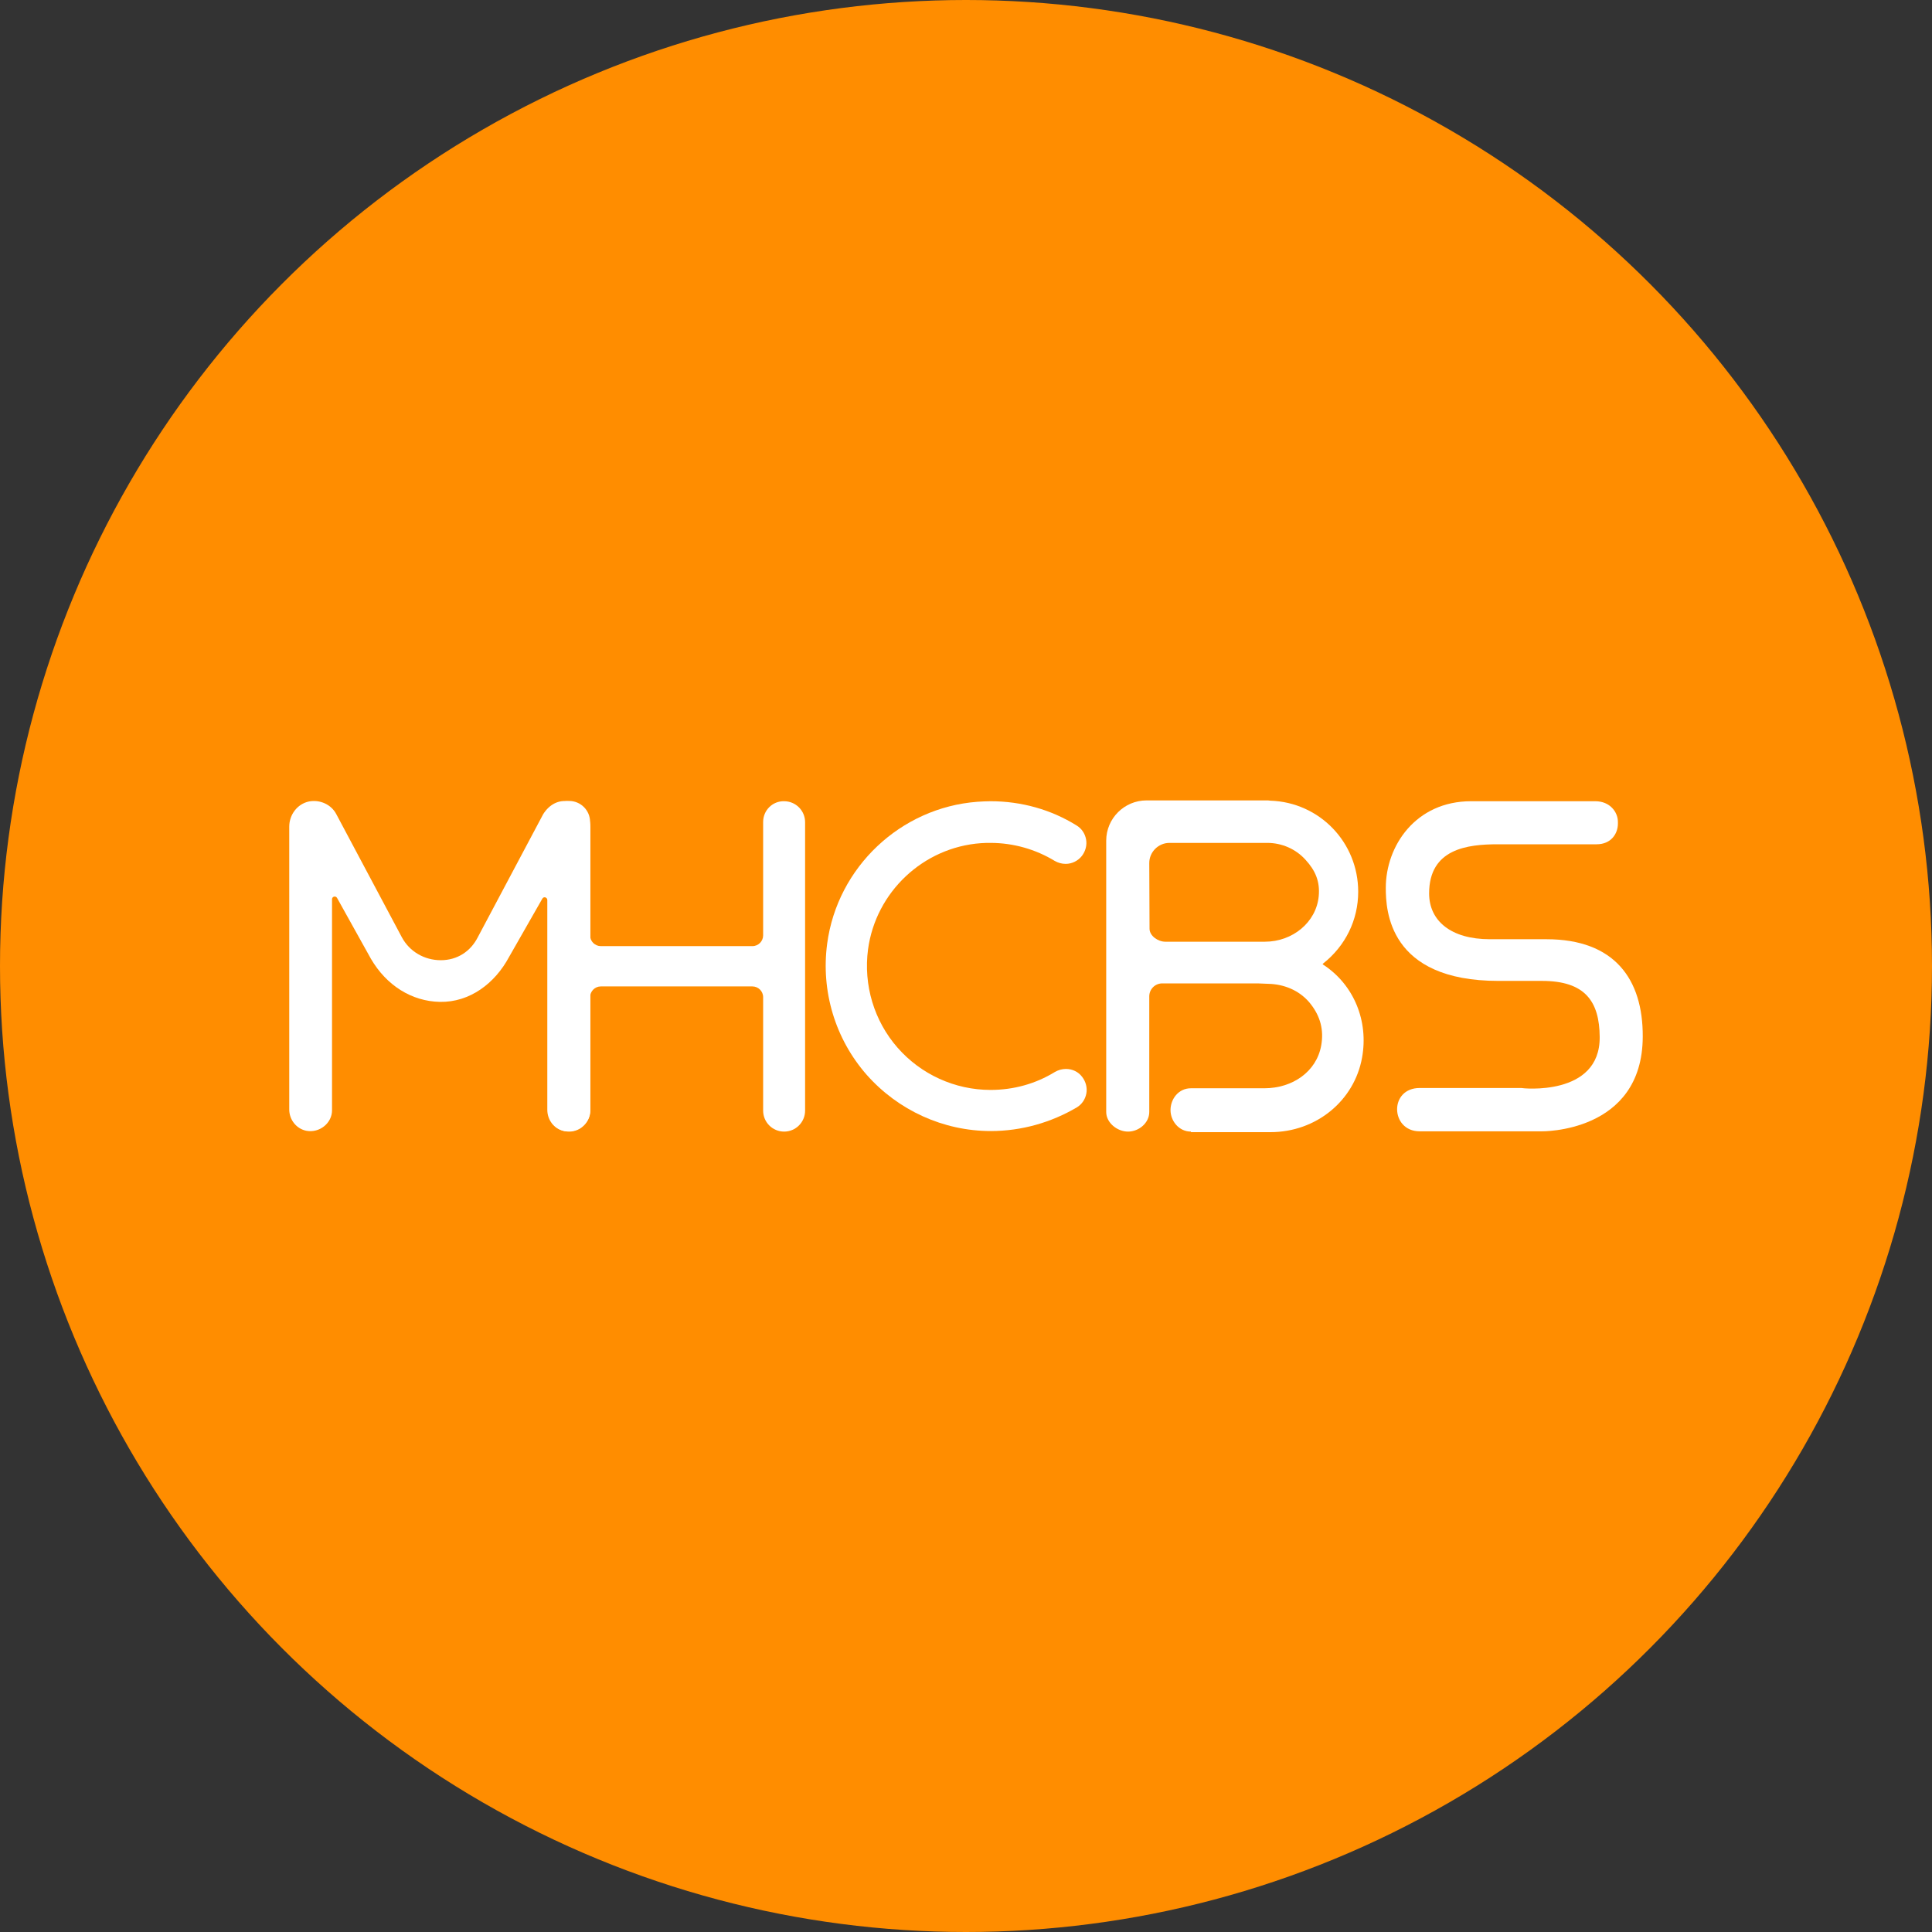 <?xml version="1.0" encoding="utf-8"?>
<!-- Generator: Adobe Illustrator 25.4.1, SVG Export Plug-In . SVG Version: 6.00 Build 0)  -->
<svg version="1.1" id="图层_1" xmlns="http://www.w3.org/2000/svg" xmlns:xlink="http://www.w3.org/1999/xlink" x="0px" y="0px"
	 viewBox="0 0 70 70" style="enable-background:new 0 0 70 70;" xml:space="preserve">
<rect x="0" y="0" width="70" height="70" fill="#333333" stroke="none"/>
<style type="text/css">
	.st0{fill:#FF8D00;}
	.st1{fill:#FFFFFF;}
	.st2{fill:#232055;}
	.st3{opacity:0.53;fill:#FF8D00;}
	.st4{fill:#A0D520;}
	.st5{opacity:0.38;fill:#009899;}
	.st6{opacity:0.32;fill:#FF8D00;}
	.st7{opacity:0.33;}
	.st8{fill:#47306B;}
	.st9{fill:#009899;}
</style>
<circle class="st0" cx="35" cy="35" r="35"/>
<g>
	<path class="st1" d="M35.9,40.98c-1.72,0-3.36-0.75-4.5-2.04c-1.14-1.3-1.66-3.03-1.43-4.75c0.37-2.77,2.66-4.93,5.44-5.14
		c0.16-0.01,0.32-0.02,0.48-0.02c1.11,0,2.19,0.3,3.12,0.88c0.18,0.11,0.3,0.29,0.34,0.5c0.04,0.21-0.02,0.43-0.15,0.6
		c-0.14,0.18-0.36,0.29-0.59,0.29c-0.14,0-0.28-0.04-0.4-0.11c-0.69-0.42-1.5-0.65-2.32-0.65c-0.11,0-0.23,0-0.35,0.01
		c-2.09,0.15-3.81,1.77-4.09,3.85c-0.17,1.29,0.22,2.59,1.07,3.56c0.85,0.97,2.08,1.53,3.37,1.53c0.83,0,1.63-0.22,2.33-0.65
		c0.12-0.07,0.26-0.11,0.4-0.11c0.23,0,0.45,0.1,0.59,0.29c0.13,0.17,0.19,0.39,0.15,0.6c-0.04,0.21-0.16,0.39-0.34,0.5
		C38.09,40.67,37.01,40.98,35.9,40.98z"/>
	<path class="st1" d="M13.44,34.74c0.56,0.96,1.47,1.54,2.5,1.56c1.08,0.02,1.99-0.67,2.5-1.62l1.21-2.12
		c0.05-0.09,0.18-0.05,0.18,0.05l0,7.6c0,0.37,0.25,0.7,0.61,0.77c0.48,0.09,0.95-0.28,0.95-0.74l0-10.29
		c0-0.43-0.33-0.82-0.75-0.91c-0.4-0.08-0.74,0.11-0.96,0.46l-2.37,4.46c-0.26,0.51-0.74,0.83-1.34,0.83
		c-0.59,0-1.13-0.31-1.41-0.83l-2.38-4.47c-0.18-0.34-0.59-0.53-0.99-0.45c-0.42,0.09-0.71,0.48-0.71,0.91V40.2
		c0,0.37,0.26,0.7,0.62,0.77c0.48,0.09,0.93-0.28,0.93-0.74v-7.65c0-0.1,0.13-0.13,0.18-0.05L13.44,34.74z"/>
	<path class="st1" d="M57.96,37.57c-0.01-1.28-0.52-2.03-2.09-2.03h-1.58c-3.98,0-4.08-2.56-4.08-3.37c0-1.52,1.08-3.14,3.09-3.14
		h4.5c0.53,0,0.82,0.39,0.82,0.75v0.06c0,0.37-0.25,0.75-0.77,0.75h-3.58c-1.1,0-2.49,0.16-2.49,1.78c0,1,0.8,1.66,2.2,1.66h2.05
		c2.47,0,3.5,1.45,3.49,3.53c-0.01,3.5-3.67,3.43-3.67,3.43l-4.41,0c-0.55,0-0.82-0.41-0.82-0.8c0-0.39,0.27-0.77,0.82-0.77h3.68
		C55.12,39.43,57.98,39.75,57.96,37.57z"/>
	<path class="st1" d="M43.15,41c-0.44,0-0.74-0.39-0.74-0.78c0-0.39,0.28-0.79,0.74-0.79l2.66,0c1.02,0,1.89-0.6,2.06-1.55
		c0.1-0.56-0.03-1.05-0.38-1.5c-0.35-0.45-0.87-0.69-1.43-0.73l-0.49-0.02l-3.46,0c-0.26,0-0.47,0.21-0.47,0.47v4.19
		c0,0.39-0.37,0.71-0.77,0.71c-0.39,0-0.79-0.32-0.79-0.71v-9.83c0-0.81,0.66-1.46,1.46-1.46h4.4l0.09,0.01
		c1.78,0.06,3.18,1.51,3.18,3.3c0,1.02-0.46,1.96-1.27,2.6l-0.02,0.02l0.02,0.02c1.12,0.73,1.65,2.05,1.41,3.37
		c-0.28,1.56-1.66,2.7-3.32,2.7H43.15z M42.37,30.54c-0.4,0-0.73,0.33-0.73,0.73l0.01,2.38c0,0.26,0.31,0.47,0.57,0.47h3.61
		c1,0,1.86-0.7,1.95-1.65c0.05-0.53-0.12-0.93-0.48-1.32c-0.35-0.39-0.86-0.61-1.38-0.61H42.37z"/>
	<path class="st1" d="M27.65,29.78v4.11c0,0.21-0.17,0.39-0.39,0.39h-5.49c-0.21,0-0.39-0.17-0.39-0.39v-4.11
		c0-0.42-0.34-0.76-0.76-0.76h0c-0.42,0-0.76,0.34-0.76,0.76v10.46c0,0.42,0.34,0.76,0.76,0.76h0c0.42,0,0.76-0.34,0.76-0.76v-4.11
		c0-0.21,0.17-0.39,0.39-0.39h5.49c0.21,0,0.39,0.17,0.39,0.39v4.11c0,0.42,0.34,0.76,0.76,0.76h0c0.42,0,0.76-0.34,0.76-0.76v-4.47
		v-1.51v-4.47c0-0.42-0.34-0.76-0.76-0.76h0C27.99,29.02,27.65,29.36,27.65,29.78z"/>
</g>
</svg>
